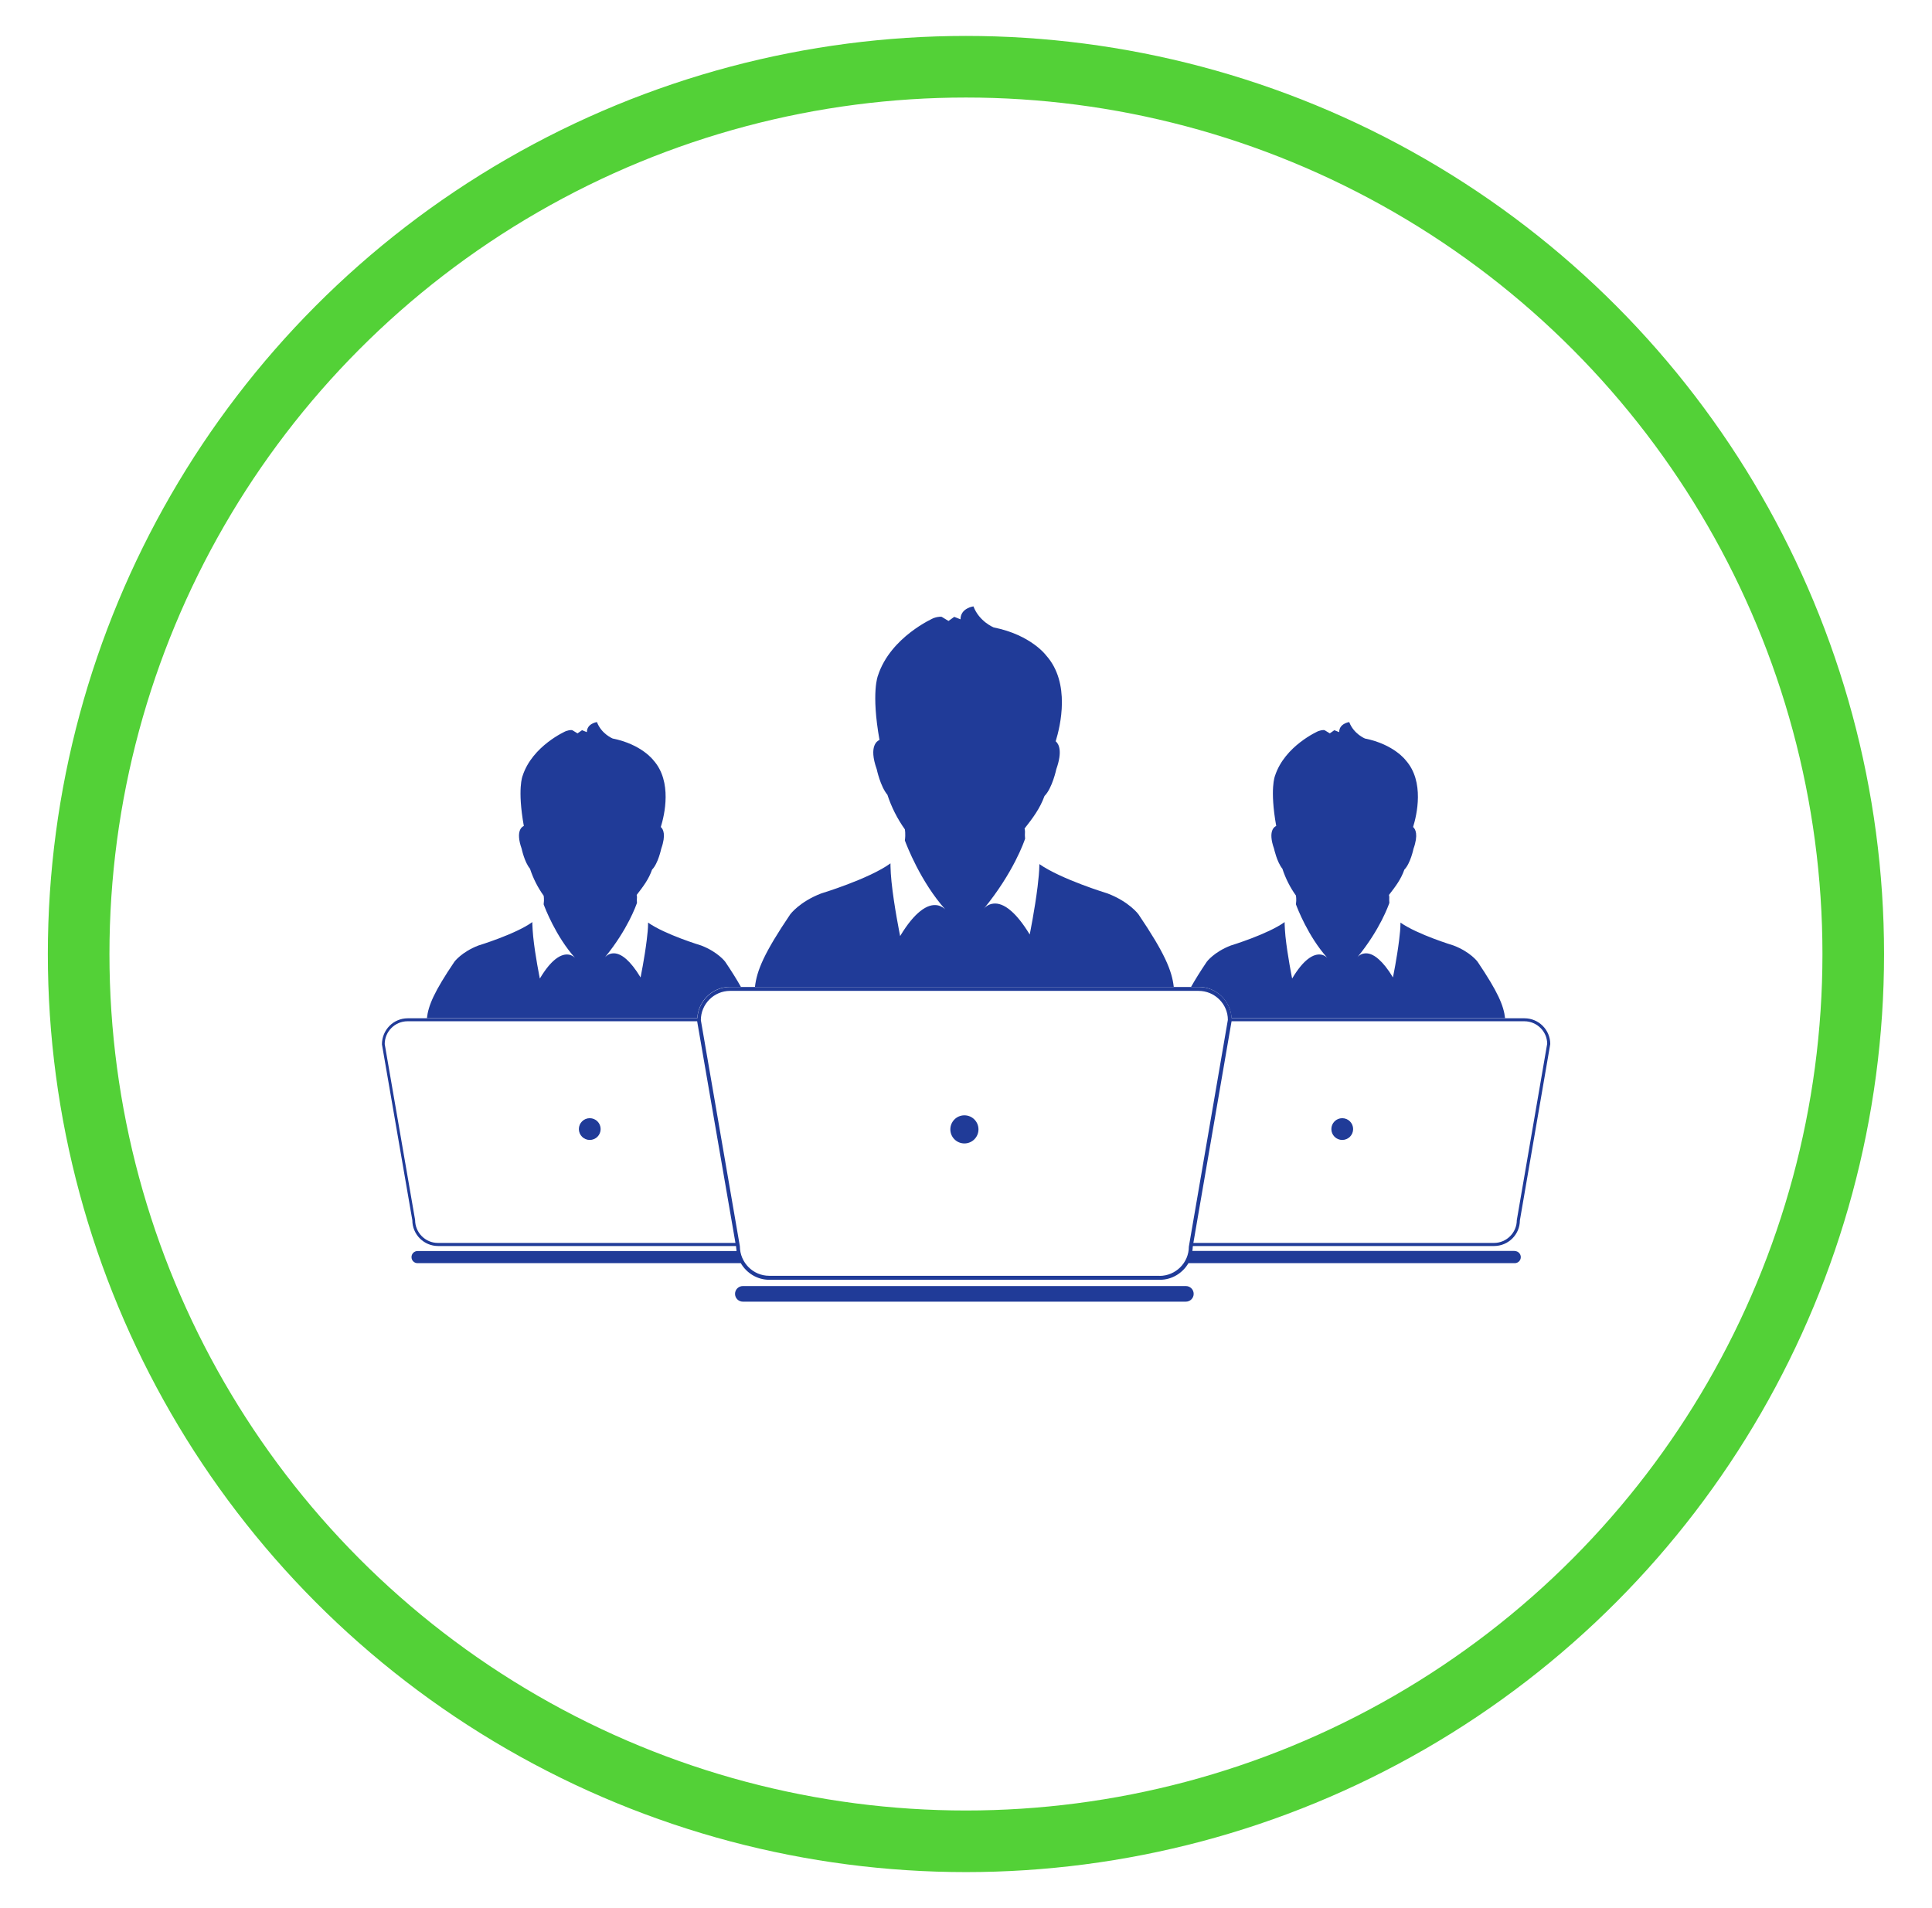 <?xml version="1.0" encoding="UTF-8"?> <svg xmlns="http://www.w3.org/2000/svg" version="1.1" viewBox="0 0 188.17 185.84"><defs><style> .cls-1, .cls-2 { fill: none; } .cls-3 { fill: #203b98; } .cls-2 { stroke: #53d137; stroke-miterlimit: 10; stroke-width: 6px; } </style></defs><g><g id="Ebene_1"><g><path class="cls-1" d="M67.91,99.17c.09-1.5,1.17-2.71,2.58-2.99-1.41.28-2.49,1.49-2.58,2.99Z"></path><path class="cls-1" d="M145.51,121.06c1.22,0,2.22-1,2.22-2.22l2.96-17.18c0-1.2-1-2.19-2.22-2.19h-28.52l-3.72,21.59h29.28ZM130.73,108.9c.59,0,1.06.48,1.06,1.06s-.48,1.06-1.06,1.06-1.06-.48-1.06-1.06.48-1.06,1.06-1.06Z"></path><rect class="cls-1" x="73.53" y="96.12" width="40.79" height="0"></rect><path class="cls-1" d="M116.74,96.12h0c1.72,0,3.12,1.36,3.21,3.05h26.64s-26.64,0-26.64,0c-.09-1.69-1.49-3.05-3.21-3.05Z"></path><path class="cls-1" d="M39.69,99.47c-1.22,0-2.22,1-2.22,2.22l2.96,17.13c0,1.25,1,2.24,2.22,2.24h28.97l-3.73-21.59s-28.21,0-28.21,0ZM57.44,111.03c-.59,0-1.06-.48-1.06-1.06s.48-1.06,1.06-1.06,1.06.48,1.06,1.06-.48,1.06-1.06,1.06Z"></path><path class="cls-1" d="M116.74,96.5h-45.63c-1.57,0-2.85,1.28-2.85,2.85l3.8,22.02c0,1.6,1.28,2.88,2.86,2.88h38.02c1.58,0,2.85-1.28,2.86-2.85l3.8-22.09c0-1.54-1.28-2.82-2.85-2.82ZM93.93,111.37c-.75,0-1.37-.61-1.37-1.37s.61-1.37,1.37-1.37,1.37.61,1.37,1.37-.61,1.37-1.37,1.37Z"></path><circle class="cls-3" cx="57.44" cy="109.97" r="1.06"></circle><path class="cls-3" d="M70.49,96.18c.2-.04.41-.06.62-.06h1.05c-.38-.68-.87-1.47-1.53-2.45,0,0-.7-.95-2.34-1.58,0,0-3.51-1.06-5.17-2.23,0,.03,0,.07,0,.1,0,.46-.06,1.02-.13,1.6-.21,1.72-.6,3.64-.6,3.64-.51-.85-.98-1.41-1.38-1.77-.56-.5-1.02-.61-1.36-.57-.41.04-.65.3-.73.38,2.24-2.74,3.04-5.08,3.12-5.3-.02-.17-.02-.35,0-.55,0,0-.01-.24-.04-.21.64-.83,1.17-1.51,1.51-2.48.59-.59.89-2.03.89-2.03.49-1.38.19-1.92-.04-2.12.36-1.16,1.13-4.42-.71-6.49,0,0-1.14-1.56-3.98-2.13,0,0-1.09-.44-1.53-1.6,0,0-.98.13-.98.98l-.47-.19-.44.31-.51-.31s-.19-.06-.62.09c0,0-3.27,1.42-4.22,4.36,0,0-.53,1.25.12,4.88-.15.06-.84.44-.21,2.22,0,0,.27,1.3.81,1.94.3.93.76,1.84,1.33,2.63,0,0,0,0,0,0,0,0,.07.35,0,.84.13.36,1.19,3.13,3.06,5.22-.1-.1-.3-.27-.61-.32-.33-.05-.77.02-1.32.46-.44.35-.94.93-1.5,1.87,0,0-.47-2.29-.65-4.11-.04-.44-.07-.85-.08-1.19v-.2c-1.63,1.18-5.25,2.28-5.25,2.28-1.64.63-2.34,1.58-2.34,1.58-1.98,2.93-2.54,4.26-2.68,5.5h26.33c.09-1.5,1.17-2.71,2.58-2.99Z"></path><path class="cls-3" d="M147.51,121.84h-31.38c.02-.13.04-.26.04-.4l.02-.08h29.33c1.39,0,2.51-1.13,2.51-2.49l2.96-17.18c0-1.39-1.13-2.51-2.51-2.51h-1.88s-26.64,0-26.64,0c-.09-1.7-1.49-3.05-3.21-3.05h-2.42s-40.79,0-40.79,0h0s0,0,0,0h-2.42c-.21,0-.42.02-.62.06-1.41.28-2.49,1.49-2.58,2.99h-28.21c-1.39,0-2.51,1.13-2.51,2.54l2.96,17.13c0,1.39,1.13,2.51,2.51,2.51h29.02v.06c.01.15.03.29.05.43h-31.07c-.33,0-.59.26-.59.59s.26.59.59.59h31.48c.56.96,1.59,1.62,2.79,1.62h38.02c1.2,0,2.23-.66,2.79-1.62h31.78c.33,0,.59-.26.59-.59s-.27-.59-.59-.59ZM148.47,99.47c1.22,0,2.22,1,2.22,2.19l-2.96,17.18c0,1.22-1,2.22-2.22,2.22h-29.28l3.72-21.59s28.52,0,28.52,0ZM42.65,121.06c-1.22,0-2.22-1-2.22-2.24l-2.96-17.13c0-1.22,1-2.22,2.22-2.22h28.21l3.73,21.59s-28.97,0-28.97,0ZM112.94,124.26h-38.02c-1.57,0-2.85-1.28-2.86-2.88l-3.8-22.02c0-1.57,1.28-2.85,2.85-2.85h45.63c1.57,0,2.85,1.28,2.85,2.82l-3.8,22.09c0,1.57-1.28,2.85-2.86,2.85Z"></path><circle class="cls-3" cx="130.73" cy="109.97" r="1.06"></circle><path class="cls-3" d="M116.74,96.12c1.72,0,3.12,1.36,3.21,3.05h26.64c-.14-1.24-.7-2.56-2.68-5.5,0,0-.69-.95-2.34-1.58,0,0-3.5-1.06-5.17-2.23,0,.03,0,.07,0,.1,0,.46-.06,1.02-.13,1.6-.21,1.72-.6,3.64-.6,3.64-.51-.85-.98-1.41-1.39-1.77-.56-.5-1.02-.61-1.36-.57-.41.04-.66.3-.72.38,2.24-2.74,3.04-5.08,3.12-5.3-.02-.17-.02-.35-.01-.55,0,0-.01-.24-.04-.21.64-.83,1.17-1.51,1.51-2.48.59-.59.89-2.03.89-2.03.49-1.38.19-1.92-.04-2.12.36-1.16,1.13-4.42-.71-6.49,0,0-1.14-1.56-3.98-2.13,0,0-1.09-.44-1.53-1.6,0,0-.98.13-.98.98l-.47-.19-.44.31-.51-.31s-.19-.06-.61.09c0,0-3.27,1.42-4.22,4.36,0,0-.53,1.25.12,4.88-.15.06-.84.44-.21,2.22,0,0,.28,1.3.81,1.94.3.93.76,1.84,1.33,2.63,0,0,0,0-.01,0,0,0,.07.35,0,.84.13.36,1.19,3.13,3.06,5.22-.1-.1-.3-.27-.61-.32-.33-.05-.77.02-1.32.46-.44.35-.94.93-1.5,1.87,0,0-.46-2.29-.65-4.11-.04-.44-.07-.85-.08-1.19,0-.07,0-.13,0-.2-1.63,1.18-5.24,2.28-5.24,2.28-1.64.63-2.34,1.58-2.34,1.58-.66.98-1.15,1.77-1.53,2.45h.73Z"></path><path class="cls-3" d="M115.5,125.26h-43.15c-.42,0-.76.34-.76.76s.34.76.76.76h43.15c.42,0,.76-.34.76-.76s-.34-.76-.76-.76Z"></path><circle class="cls-3" cx="93.93" cy="110" r="1.37"></circle><path class="cls-3" d="M114.32,96.12c-.18-1.59-.89-3.3-3.44-7.07,0,0-.89-1.22-3.01-2.03,0,0-4.51-1.37-6.64-2.86,0,.04,0,.09,0,.13-.01.59-.08,1.31-.17,2.05-.27,2.22-.77,4.68-.77,4.68-.66-1.09-1.26-1.81-1.78-2.27-.72-.64-1.31-.79-1.75-.74-.53.05-.84.38-.93.49,2.88-3.52,3.92-6.53,4.01-6.81-.02-.22-.03-.45-.01-.7,0,0-.02-.31-.05-.28.83-1.06,1.5-1.95,1.95-3.18.76-.76,1.15-2.61,1.15-2.61.63-1.78.24-2.47-.06-2.72.46-1.49,1.46-5.68-.92-8.35,0,0-1.46-2.01-5.12-2.74,0,0-1.41-.57-1.97-2.05,0,0-1.26.16-1.26,1.26l-.61-.24-.56.4-.66-.4s-.24-.07-.79.12c0,0-4.2,1.83-5.42,5.6,0,0-.68,1.61.15,6.27-.2.08-1.08.57-.27,2.85,0,0,.35,1.67,1.04,2.49.39,1.2.98,2.36,1.71,3.38,0,0,0,0-.01-.01,0,0,.09.45,0,1.08.17.46,1.53,4.02,3.94,6.72-.13-.13-.39-.34-.78-.41-.42-.07-.99.03-1.69.6-.56.45-1.21,1.2-1.93,2.4,0,0-.6-2.94-.84-5.29-.06-.56-.09-1.09-.1-1.54,0-.09,0-.17,0-.25-2.09,1.52-6.75,2.93-6.75,2.93-2.11.81-3.01,2.03-3.01,2.03-2.55,3.77-3.26,5.48-3.44,7.07h0s40.79,0,40.79,0Z"></path></g><circle class="cls-2" cx="94.08" cy="92.92" r="86.42"></circle></g></g></svg> 